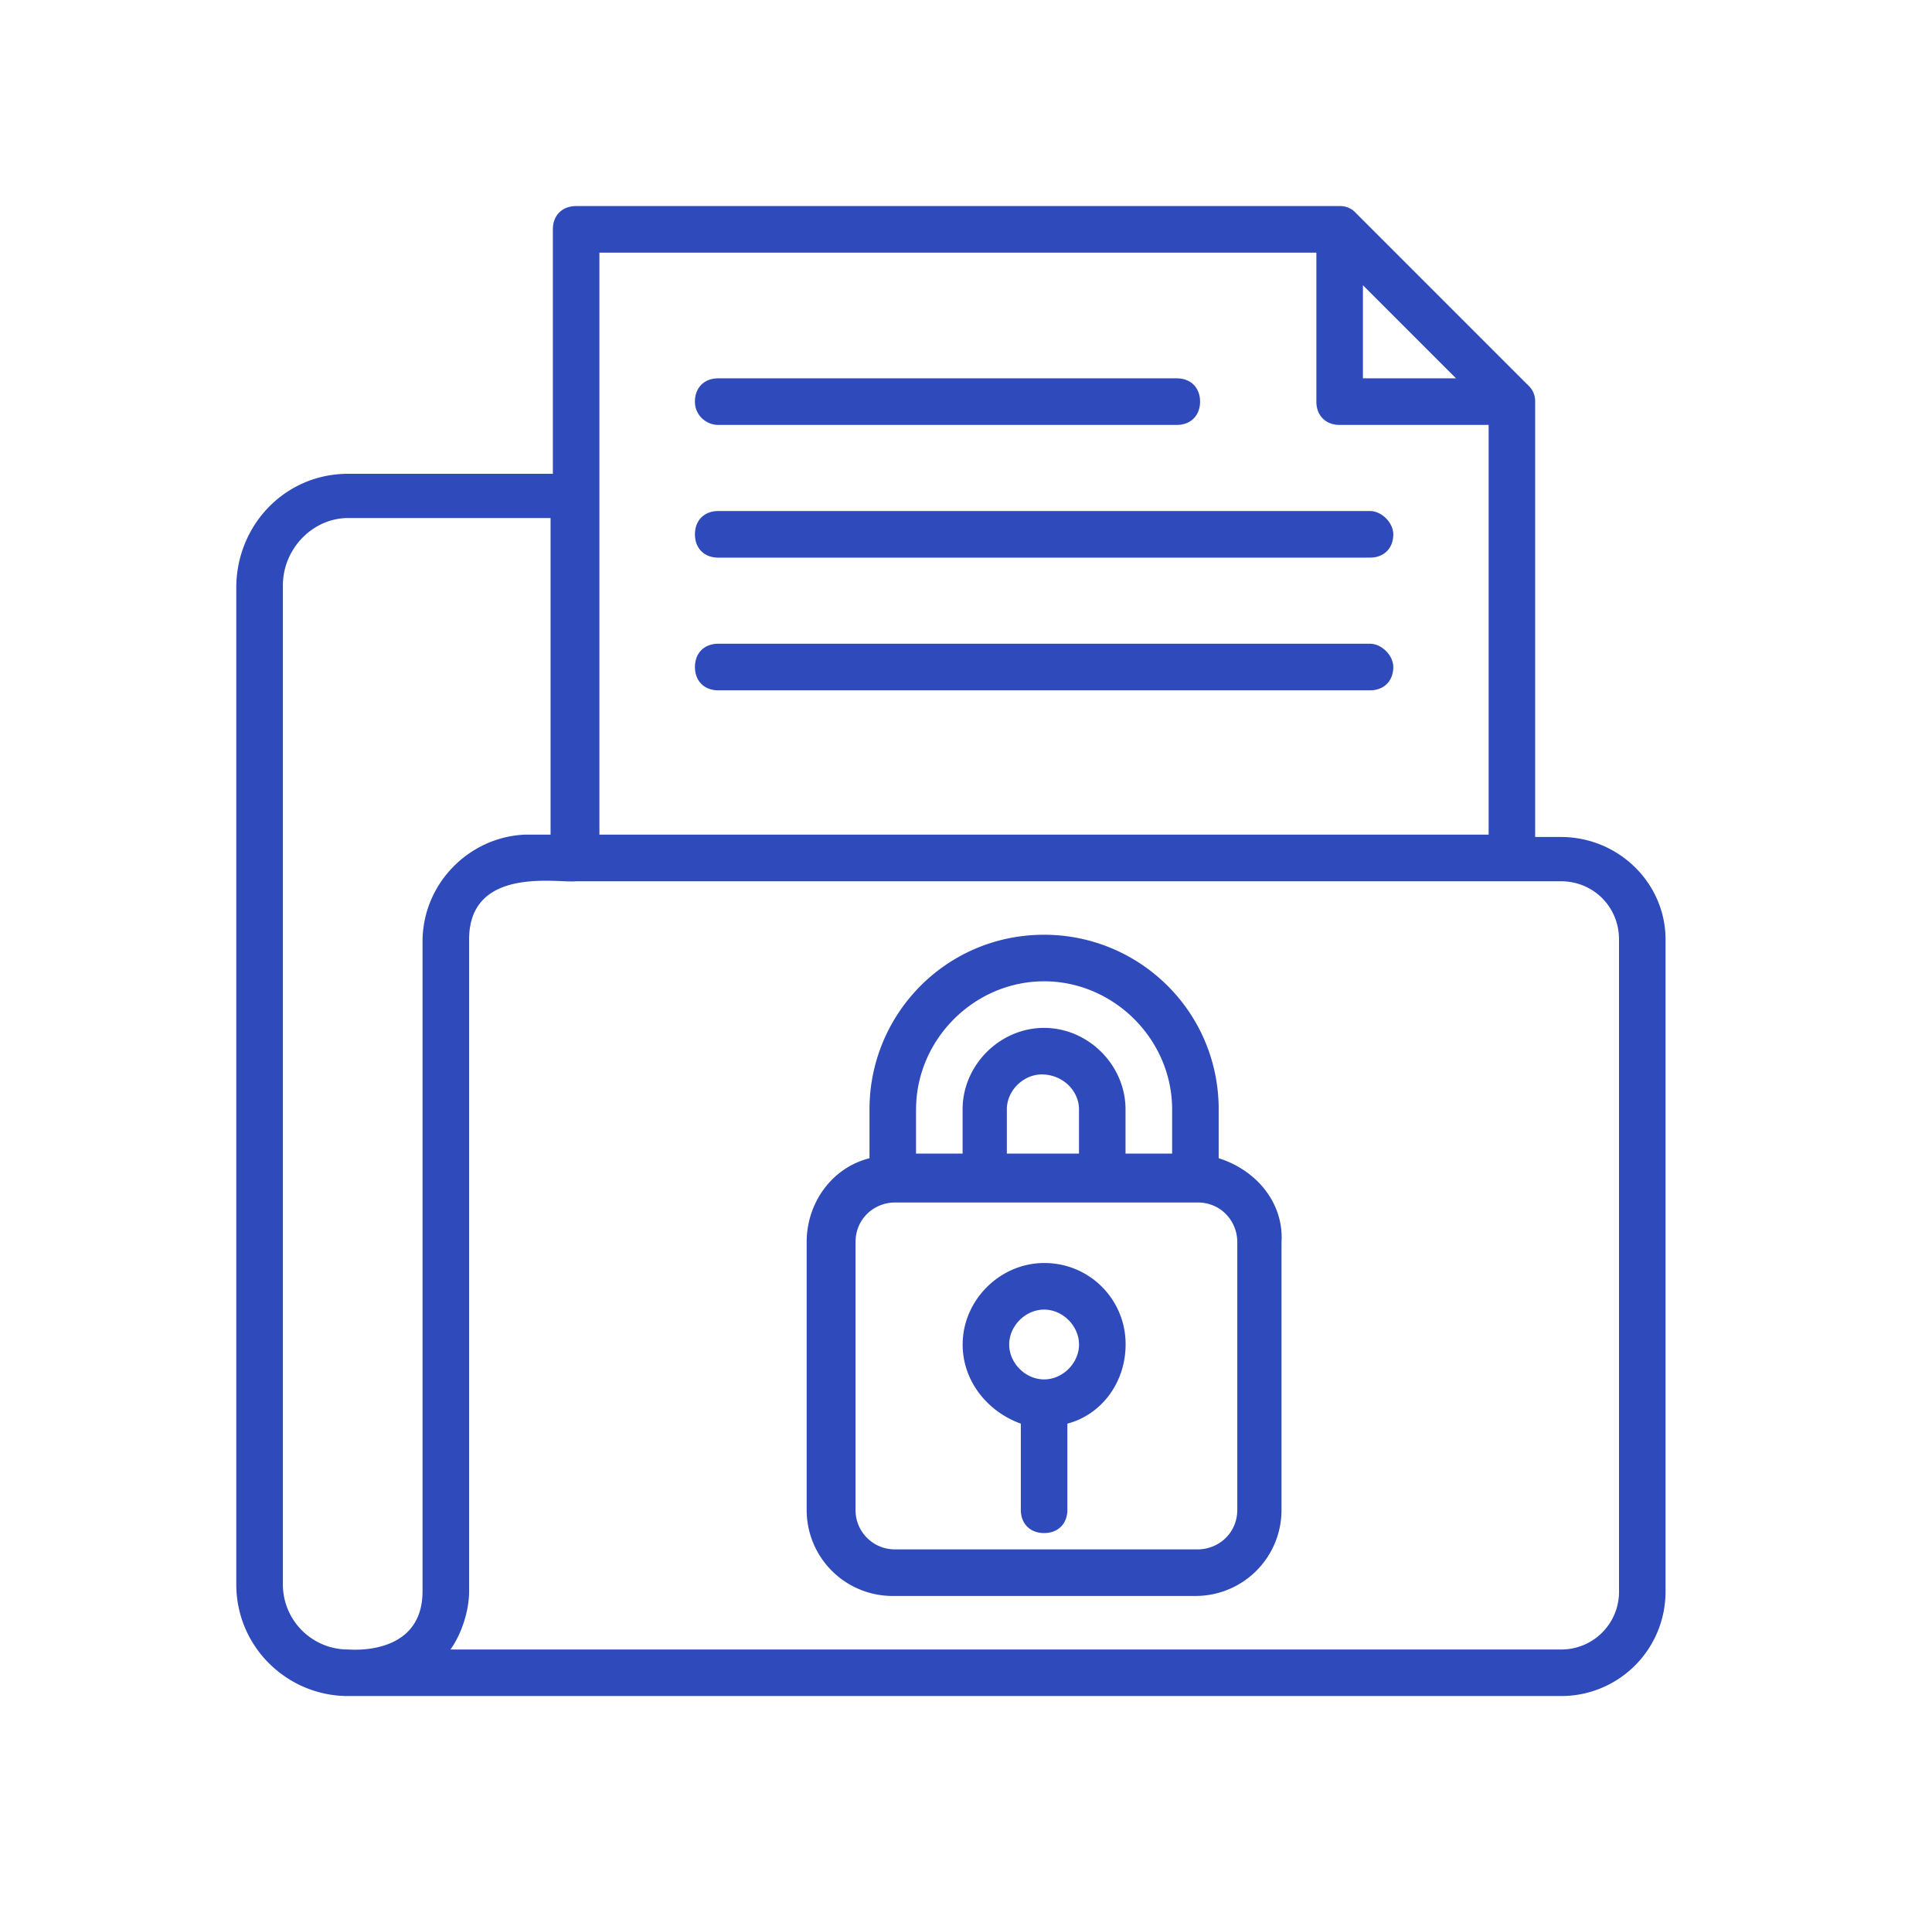 <svg xmlns="http://www.w3.org/2000/svg" width="74" height="73" fill="none"><path fill="#2F4ABA" d="M59.782 32.053H58.8V15.381a.81.81 0 0 0-.267-.624l-6.598-6.598a.81.81 0 0 0-.624-.267H22.068c-.535 0-.892.356-.892.891v9.362H13.33c-2.407 0-4.28 1.961-4.28 4.369v38.16c0 2.407 1.962 4.279 4.28 4.279h46.452a3.995 3.995 0 0 0 4.012-4.012V35.976c0-2.14-1.783-3.922-4.012-3.922zm-7.579-21.13 3.567 3.566h-3.567v-3.566zM22.96 9.675h27.46v5.706c0 .535.357.892.892.892h5.706v15.691H22.959V9.674zm-6.776 26.39v24.876c0 2.496-2.764 2.229-2.853 2.229a2.492 2.492 0 0 1-2.496-2.497V22.424c0-1.426 1.159-2.585 2.496-2.585h7.757v12.125h-.98c-2.14.09-3.924 1.873-3.924 4.102zm45.828 24.876a2.208 2.208 0 0 1-2.23 2.229H17.254c.446-.624.714-1.516.714-2.23V35.977c0-2.853 3.477-2.14 4.1-2.228h37.715c1.248 0 2.229.98 2.229 2.228v24.965z"/><path fill="#2F4ABA" d="M27.509 16.273h17.564c.535 0 .892-.357.892-.892s-.357-.892-.892-.892H27.509c-.535 0-.892.357-.892.892s.446.892.892.892zm24.964 3.298H27.51c-.535 0-.892.357-.892.892s.357.892.892.892h24.964c.535 0 .892-.357.892-.892 0-.446-.446-.892-.892-.892zm0 5.082H27.51c-.535 0-.892.357-.892.892s.357.892.892.892h24.964c.535 0 .892-.357.892-.892 0-.446-.446-.892-.892-.892zm-5.795 19.704v-1.872c0-3.745-3.032-6.687-6.687-6.687-3.745 0-6.687 3.032-6.687 6.687v1.872c-1.427.357-2.407 1.694-2.407 3.21V57.82a3.291 3.291 0 0 0 3.299 3.3h11.59a3.291 3.291 0 0 0 3.299-3.3V47.567c.09-1.516-.98-2.764-2.407-3.21zm-11.59-1.872c0-2.675 2.228-4.904 4.903-4.904 2.675 0 4.904 2.23 4.904 4.904v1.694H43.11v-1.694c0-1.694-1.426-3.12-3.12-3.12-1.694 0-3.12 1.426-3.12 3.12v1.694h-1.784v-1.694zm6.24 0v1.694h-2.764v-1.694c0-.713.624-1.337 1.338-1.337.802 0 1.426.624 1.426 1.337zm6.063 15.335c0 .892-.713 1.516-1.516 1.516h-11.59a1.503 1.503 0 0 1-1.516-1.516V47.567c0-.892.713-1.516 1.516-1.516h11.59c.892 0 1.516.714 1.516 1.516V57.82z"/><path fill="#2F4ABA" d="M39.992 48.37c-1.694 0-3.12 1.426-3.12 3.12 0 1.427.98 2.586 2.228 3.031v3.3c0 .534.357.89.892.89s.891-.356.891-.89v-3.3c1.338-.356 2.23-1.604 2.23-3.031a3.101 3.101 0 0 0-3.121-3.12zm0 4.457c-.714 0-1.338-.624-1.338-1.337s.624-1.337 1.338-1.337c.713 0 1.337.624 1.337 1.337s-.624 1.337-1.337 1.337z"/></svg>
